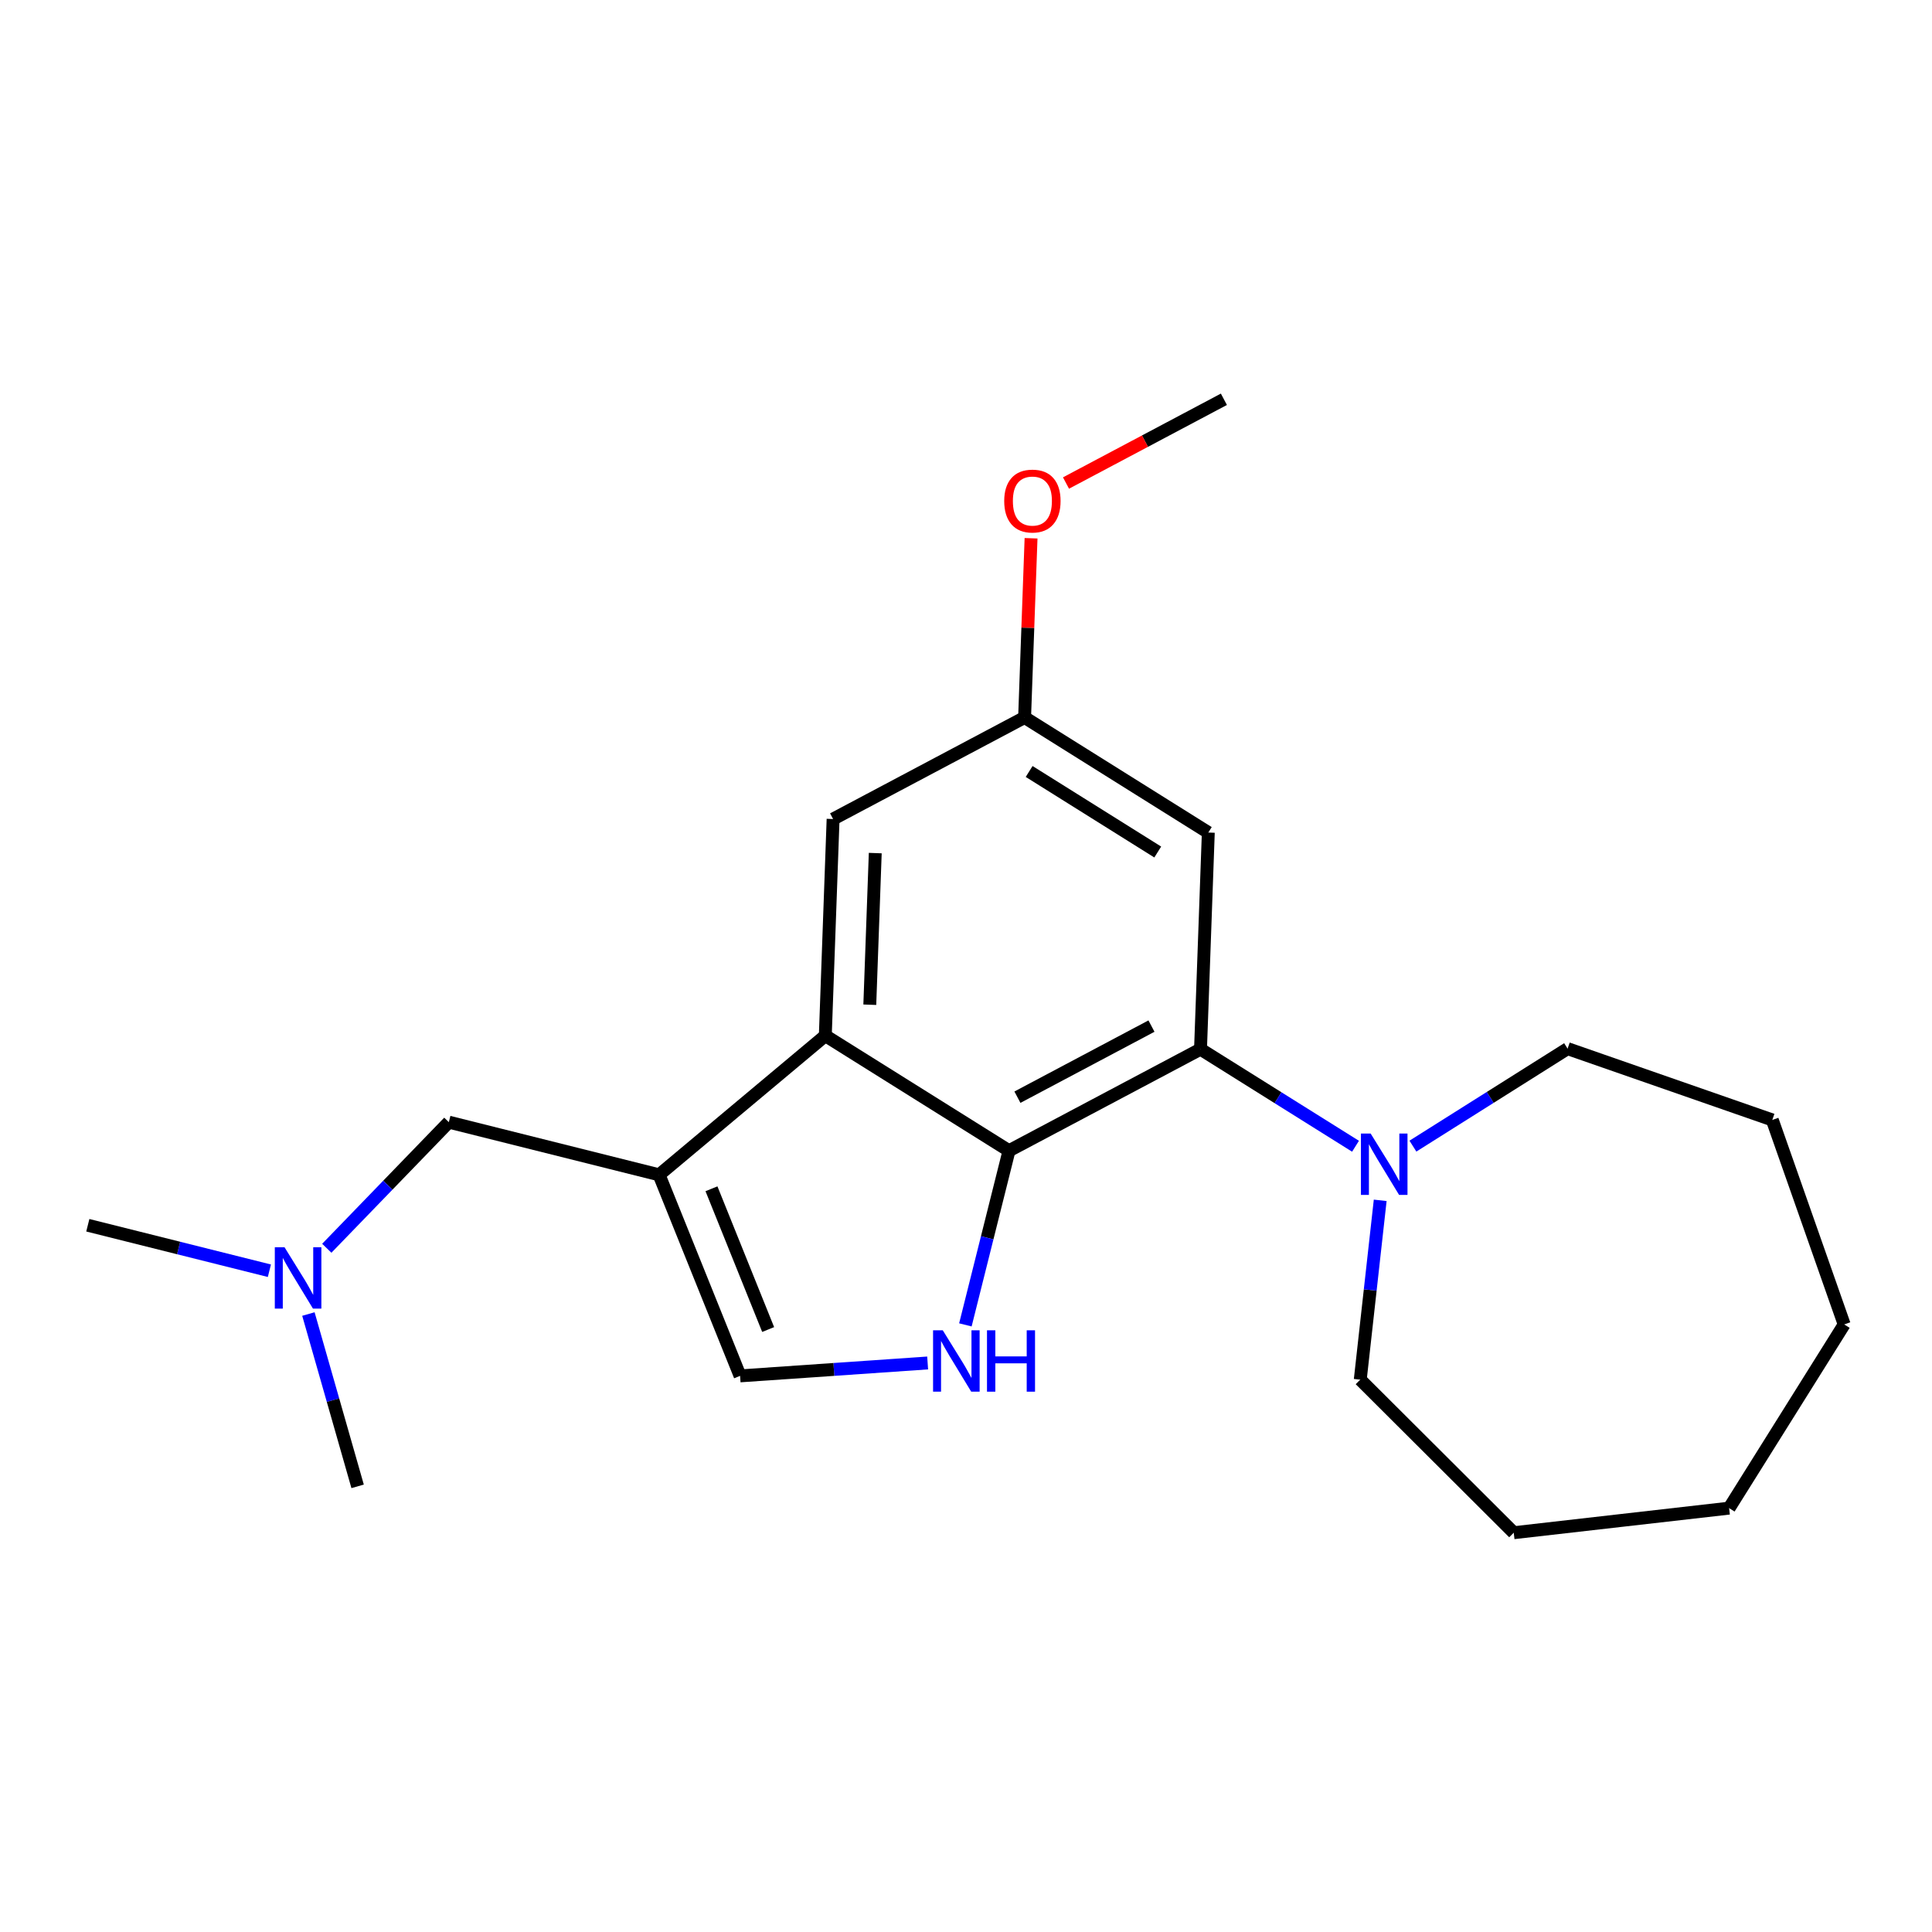 <?xml version='1.0' encoding='iso-8859-1'?>
<svg version='1.1' baseProfile='full'
              xmlns='http://www.w3.org/2000/svg'
                      xmlns:rdkit='http://www.rdkit.org/xml'
                      xmlns:xlink='http://www.w3.org/1999/xlink'
                  xml:space='preserve'
width='300px' height='300px' viewBox='0 0 300 300'>
<!-- END OF HEADER -->
<rect style='opacity:1.0;fill:#FFFFFF;stroke:none' width='300' height='300' x='0' y='0'> </rect>
<rect style='opacity:1.0;fill:#FFFFFF;stroke:none' width='300' height='300' x='0' y='0'> </rect>
<path class='bond-0 atom-0 atom-1' d='M 190.046,62 L 177.787,68.502' style='fill:none;fill-rule:evenodd;stroke:#000000;stroke-width:2.0px;stroke-linecap:butt;stroke-linejoin:miter;stroke-opacity:1' />
<path class='bond-0 atom-0 atom-1' d='M 177.787,68.502 L 165.527,75.004' style='fill:none;fill-rule:evenodd;stroke:#FF0000;stroke-width:2.0px;stroke-linecap:butt;stroke-linejoin:miter;stroke-opacity:1' />
<path class='bond-1 atom-1 atom-2' d='M 160.101,83.581 L 159.6,97.494' style='fill:none;fill-rule:evenodd;stroke:#FF0000;stroke-width:2.0px;stroke-linecap:butt;stroke-linejoin:miter;stroke-opacity:1' />
<path class='bond-1 atom-1 atom-2' d='M 159.6,97.494 L 159.099,111.408' style='fill:none;fill-rule:evenodd;stroke:#000000;stroke-width:2.0px;stroke-linecap:butt;stroke-linejoin:miter;stroke-opacity:1' />
<path class='bond-2 atom-2 atom-3' d='M 159.099,111.408 L 187.625,129.275' style='fill:none;fill-rule:evenodd;stroke:#000000;stroke-width:2.0px;stroke-linecap:butt;stroke-linejoin:miter;stroke-opacity:1' />
<path class='bond-2 atom-2 atom-3' d='M 159.805,119.794 L 179.773,132.301' style='fill:none;fill-rule:evenodd;stroke:#000000;stroke-width:2.0px;stroke-linecap:butt;stroke-linejoin:miter;stroke-opacity:1' />
<path class='bond-21 atom-21 atom-2' d='M 129.363,127.179 L 159.099,111.408' style='fill:none;fill-rule:evenodd;stroke:#000000;stroke-width:2.0px;stroke-linecap:butt;stroke-linejoin:miter;stroke-opacity:1' />
<path class='bond-3 atom-3 atom-4' d='M 187.625,129.275 L 186.415,162.913' style='fill:none;fill-rule:evenodd;stroke:#000000;stroke-width:2.0px;stroke-linecap:butt;stroke-linejoin:miter;stroke-opacity:1' />
<path class='bond-4 atom-4 atom-5' d='M 186.415,162.913 L 198.449,170.451' style='fill:none;fill-rule:evenodd;stroke:#000000;stroke-width:2.0px;stroke-linecap:butt;stroke-linejoin:miter;stroke-opacity:1' />
<path class='bond-4 atom-4 atom-5' d='M 198.449,170.451 L 210.484,177.989' style='fill:none;fill-rule:evenodd;stroke:#0000FF;stroke-width:2.0px;stroke-linecap:butt;stroke-linejoin:miter;stroke-opacity:1' />
<path class='bond-11 atom-4 atom-12' d='M 186.415,162.913 L 156.679,178.683' style='fill:none;fill-rule:evenodd;stroke:#000000;stroke-width:2.0px;stroke-linecap:butt;stroke-linejoin:miter;stroke-opacity:1' />
<path class='bond-11 atom-4 atom-12' d='M 178.8,159.331 L 157.985,170.371' style='fill:none;fill-rule:evenodd;stroke:#000000;stroke-width:2.0px;stroke-linecap:butt;stroke-linejoin:miter;stroke-opacity:1' />
<path class='bond-5 atom-5 atom-6' d='M 219.397,177.971 L 231.406,170.401' style='fill:none;fill-rule:evenodd;stroke:#0000FF;stroke-width:2.0px;stroke-linecap:butt;stroke-linejoin:miter;stroke-opacity:1' />
<path class='bond-5 atom-5 atom-6' d='M 231.406,170.401 L 243.415,162.831' style='fill:none;fill-rule:evenodd;stroke:#000000;stroke-width:2.0px;stroke-linecap:butt;stroke-linejoin:miter;stroke-opacity:1' />
<path class='bond-22 atom-11 atom-5' d='M 211.22,214.233 L 212.768,200.31' style='fill:none;fill-rule:evenodd;stroke:#000000;stroke-width:2.0px;stroke-linecap:butt;stroke-linejoin:miter;stroke-opacity:1' />
<path class='bond-22 atom-11 atom-5' d='M 212.768,200.31 L 214.317,186.388' style='fill:none;fill-rule:evenodd;stroke:#0000FF;stroke-width:2.0px;stroke-linecap:butt;stroke-linejoin:miter;stroke-opacity:1' />
<path class='bond-6 atom-6 atom-7' d='M 243.415,162.831 L 275.201,173.903' style='fill:none;fill-rule:evenodd;stroke:#000000;stroke-width:2.0px;stroke-linecap:butt;stroke-linejoin:miter;stroke-opacity:1' />
<path class='bond-7 atom-7 atom-8' d='M 275.201,173.903 L 286.364,205.657' style='fill:none;fill-rule:evenodd;stroke:#000000;stroke-width:2.0px;stroke-linecap:butt;stroke-linejoin:miter;stroke-opacity:1' />
<path class='bond-8 atom-8 atom-9' d='M 286.364,205.657 L 268.497,234.183' style='fill:none;fill-rule:evenodd;stroke:#000000;stroke-width:2.0px;stroke-linecap:butt;stroke-linejoin:miter;stroke-opacity:1' />
<path class='bond-9 atom-9 atom-10' d='M 268.497,234.183 L 235.054,238' style='fill:none;fill-rule:evenodd;stroke:#000000;stroke-width:2.0px;stroke-linecap:butt;stroke-linejoin:miter;stroke-opacity:1' />
<path class='bond-10 atom-10 atom-11' d='M 235.054,238 L 211.22,214.233' style='fill:none;fill-rule:evenodd;stroke:#000000;stroke-width:2.0px;stroke-linecap:butt;stroke-linejoin:miter;stroke-opacity:1' />
<path class='bond-12 atom-12 atom-13' d='M 156.679,178.683 L 153.292,192.205' style='fill:none;fill-rule:evenodd;stroke:#000000;stroke-width:2.0px;stroke-linecap:butt;stroke-linejoin:miter;stroke-opacity:1' />
<path class='bond-12 atom-12 atom-13' d='M 153.292,192.205 L 149.905,205.727' style='fill:none;fill-rule:evenodd;stroke:#0000FF;stroke-width:2.0px;stroke-linecap:butt;stroke-linejoin:miter;stroke-opacity:1' />
<path class='bond-23 atom-20 atom-12' d='M 128.153,160.816 L 156.679,178.683' style='fill:none;fill-rule:evenodd;stroke:#000000;stroke-width:2.0px;stroke-linecap:butt;stroke-linejoin:miter;stroke-opacity:1' />
<path class='bond-13 atom-13 atom-14' d='M 144.044,211.641 L 129.483,212.644' style='fill:none;fill-rule:evenodd;stroke:#0000FF;stroke-width:2.0px;stroke-linecap:butt;stroke-linejoin:miter;stroke-opacity:1' />
<path class='bond-13 atom-13 atom-14' d='M 129.483,212.644 L 114.921,213.646' style='fill:none;fill-rule:evenodd;stroke:#000000;stroke-width:2.0px;stroke-linecap:butt;stroke-linejoin:miter;stroke-opacity:1' />
<path class='bond-14 atom-14 atom-15' d='M 114.921,213.646 L 102.345,182.425' style='fill:none;fill-rule:evenodd;stroke:#000000;stroke-width:2.0px;stroke-linecap:butt;stroke-linejoin:miter;stroke-opacity:1' />
<path class='bond-14 atom-14 atom-15' d='M 119.279,206.448 L 110.476,184.593' style='fill:none;fill-rule:evenodd;stroke:#000000;stroke-width:2.0px;stroke-linecap:butt;stroke-linejoin:miter;stroke-opacity:1' />
<path class='bond-15 atom-15 atom-16' d='M 102.345,182.425 L 69.695,174.247' style='fill:none;fill-rule:evenodd;stroke:#000000;stroke-width:2.0px;stroke-linecap:butt;stroke-linejoin:miter;stroke-opacity:1' />
<path class='bond-19 atom-15 atom-20' d='M 102.345,182.425 L 128.153,160.816' style='fill:none;fill-rule:evenodd;stroke:#000000;stroke-width:2.0px;stroke-linecap:butt;stroke-linejoin:miter;stroke-opacity:1' />
<path class='bond-16 atom-16 atom-17' d='M 69.695,174.247 L 60.219,184.038' style='fill:none;fill-rule:evenodd;stroke:#000000;stroke-width:2.0px;stroke-linecap:butt;stroke-linejoin:miter;stroke-opacity:1' />
<path class='bond-16 atom-16 atom-17' d='M 60.219,184.038 L 50.744,193.83' style='fill:none;fill-rule:evenodd;stroke:#0000FF;stroke-width:2.0px;stroke-linecap:butt;stroke-linejoin:miter;stroke-opacity:1' />
<path class='bond-17 atom-17 atom-18' d='M 41.831,197.319 L 27.733,193.788' style='fill:none;fill-rule:evenodd;stroke:#0000FF;stroke-width:2.0px;stroke-linecap:butt;stroke-linejoin:miter;stroke-opacity:1' />
<path class='bond-17 atom-17 atom-18' d='M 27.733,193.788 L 13.636,190.257' style='fill:none;fill-rule:evenodd;stroke:#000000;stroke-width:2.0px;stroke-linecap:butt;stroke-linejoin:miter;stroke-opacity:1' />
<path class='bond-18 atom-17 atom-19' d='M 47.889,204.042 L 51.71,217.421' style='fill:none;fill-rule:evenodd;stroke:#0000FF;stroke-width:2.0px;stroke-linecap:butt;stroke-linejoin:miter;stroke-opacity:1' />
<path class='bond-18 atom-17 atom-19' d='M 51.71,217.421 L 55.531,230.8' style='fill:none;fill-rule:evenodd;stroke:#000000;stroke-width:2.0px;stroke-linecap:butt;stroke-linejoin:miter;stroke-opacity:1' />
<path class='bond-20 atom-20 atom-21' d='M 128.153,160.816 L 129.363,127.179' style='fill:none;fill-rule:evenodd;stroke:#000000;stroke-width:2.0px;stroke-linecap:butt;stroke-linejoin:miter;stroke-opacity:1' />
<path class='bond-20 atom-20 atom-21' d='M 135.062,156.013 L 135.909,132.467' style='fill:none;fill-rule:evenodd;stroke:#000000;stroke-width:2.0px;stroke-linecap:butt;stroke-linejoin:miter;stroke-opacity:1' />
<path  class='atom-1' d='M 155.934 77.798
Q 155.934 75.509, 157.065 74.23
Q 158.196 72.951, 160.31 72.951
Q 162.424 72.951, 163.555 74.23
Q 164.686 75.509, 164.686 77.798
Q 164.686 80.114, 163.541 81.433
Q 162.397 82.739, 160.31 82.739
Q 158.21 82.739, 157.065 81.433
Q 155.934 80.127, 155.934 77.798
M 160.31 81.662
Q 161.764 81.662, 162.545 80.692
Q 163.339 79.71, 163.339 77.798
Q 163.339 75.926, 162.545 74.984
Q 161.764 74.028, 160.31 74.028
Q 158.856 74.028, 158.061 74.97
Q 157.281 75.913, 157.281 77.798
Q 157.281 79.723, 158.061 80.692
Q 158.856 81.662, 160.31 81.662
' fill='#FF0000'/>
<path  class='atom-5' d='M 212.833 176.014
L 215.957 181.063
Q 216.267 181.561, 216.765 182.463
Q 217.263 183.365, 217.29 183.419
L 217.29 176.014
L 218.555 176.014
L 218.555 185.546
L 217.249 185.546
L 213.897 180.026
Q 213.507 179.38, 213.089 178.639
Q 212.685 177.899, 212.564 177.67
L 212.564 185.546
L 211.325 185.546
L 211.325 176.014
L 212.833 176.014
' fill='#0000FF'/>
<path  class='atom-13' d='M 146.394 206.568
L 149.517 211.617
Q 149.827 212.115, 150.325 213.017
Q 150.823 213.919, 150.85 213.973
L 150.85 206.568
L 152.116 206.568
L 152.116 216.1
L 150.81 216.1
L 147.458 210.58
Q 147.067 209.934, 146.65 209.193
Q 146.246 208.453, 146.125 208.224
L 146.125 216.1
L 144.886 216.1
L 144.886 206.568
L 146.394 206.568
' fill='#0000FF'/>
<path  class='atom-13' d='M 153.26 206.568
L 154.553 206.568
L 154.553 210.621
L 159.427 210.621
L 159.427 206.568
L 160.719 206.568
L 160.719 216.1
L 159.427 216.1
L 159.427 211.698
L 154.553 211.698
L 154.553 216.1
L 153.26 216.1
L 153.26 206.568
' fill='#0000FF'/>
<path  class='atom-17' d='M 44.18 193.669
L 47.304 198.717
Q 47.613 199.216, 48.111 200.118
Q 48.61 201.02, 48.637 201.074
L 48.637 193.669
L 49.902 193.669
L 49.902 203.201
L 48.596 203.201
L 45.244 197.681
Q 44.853 197.034, 44.436 196.294
Q 44.032 195.553, 43.911 195.325
L 43.911 203.201
L 42.672 203.201
L 42.672 193.669
L 44.18 193.669
' fill='#0000FF'/>
</svg>
